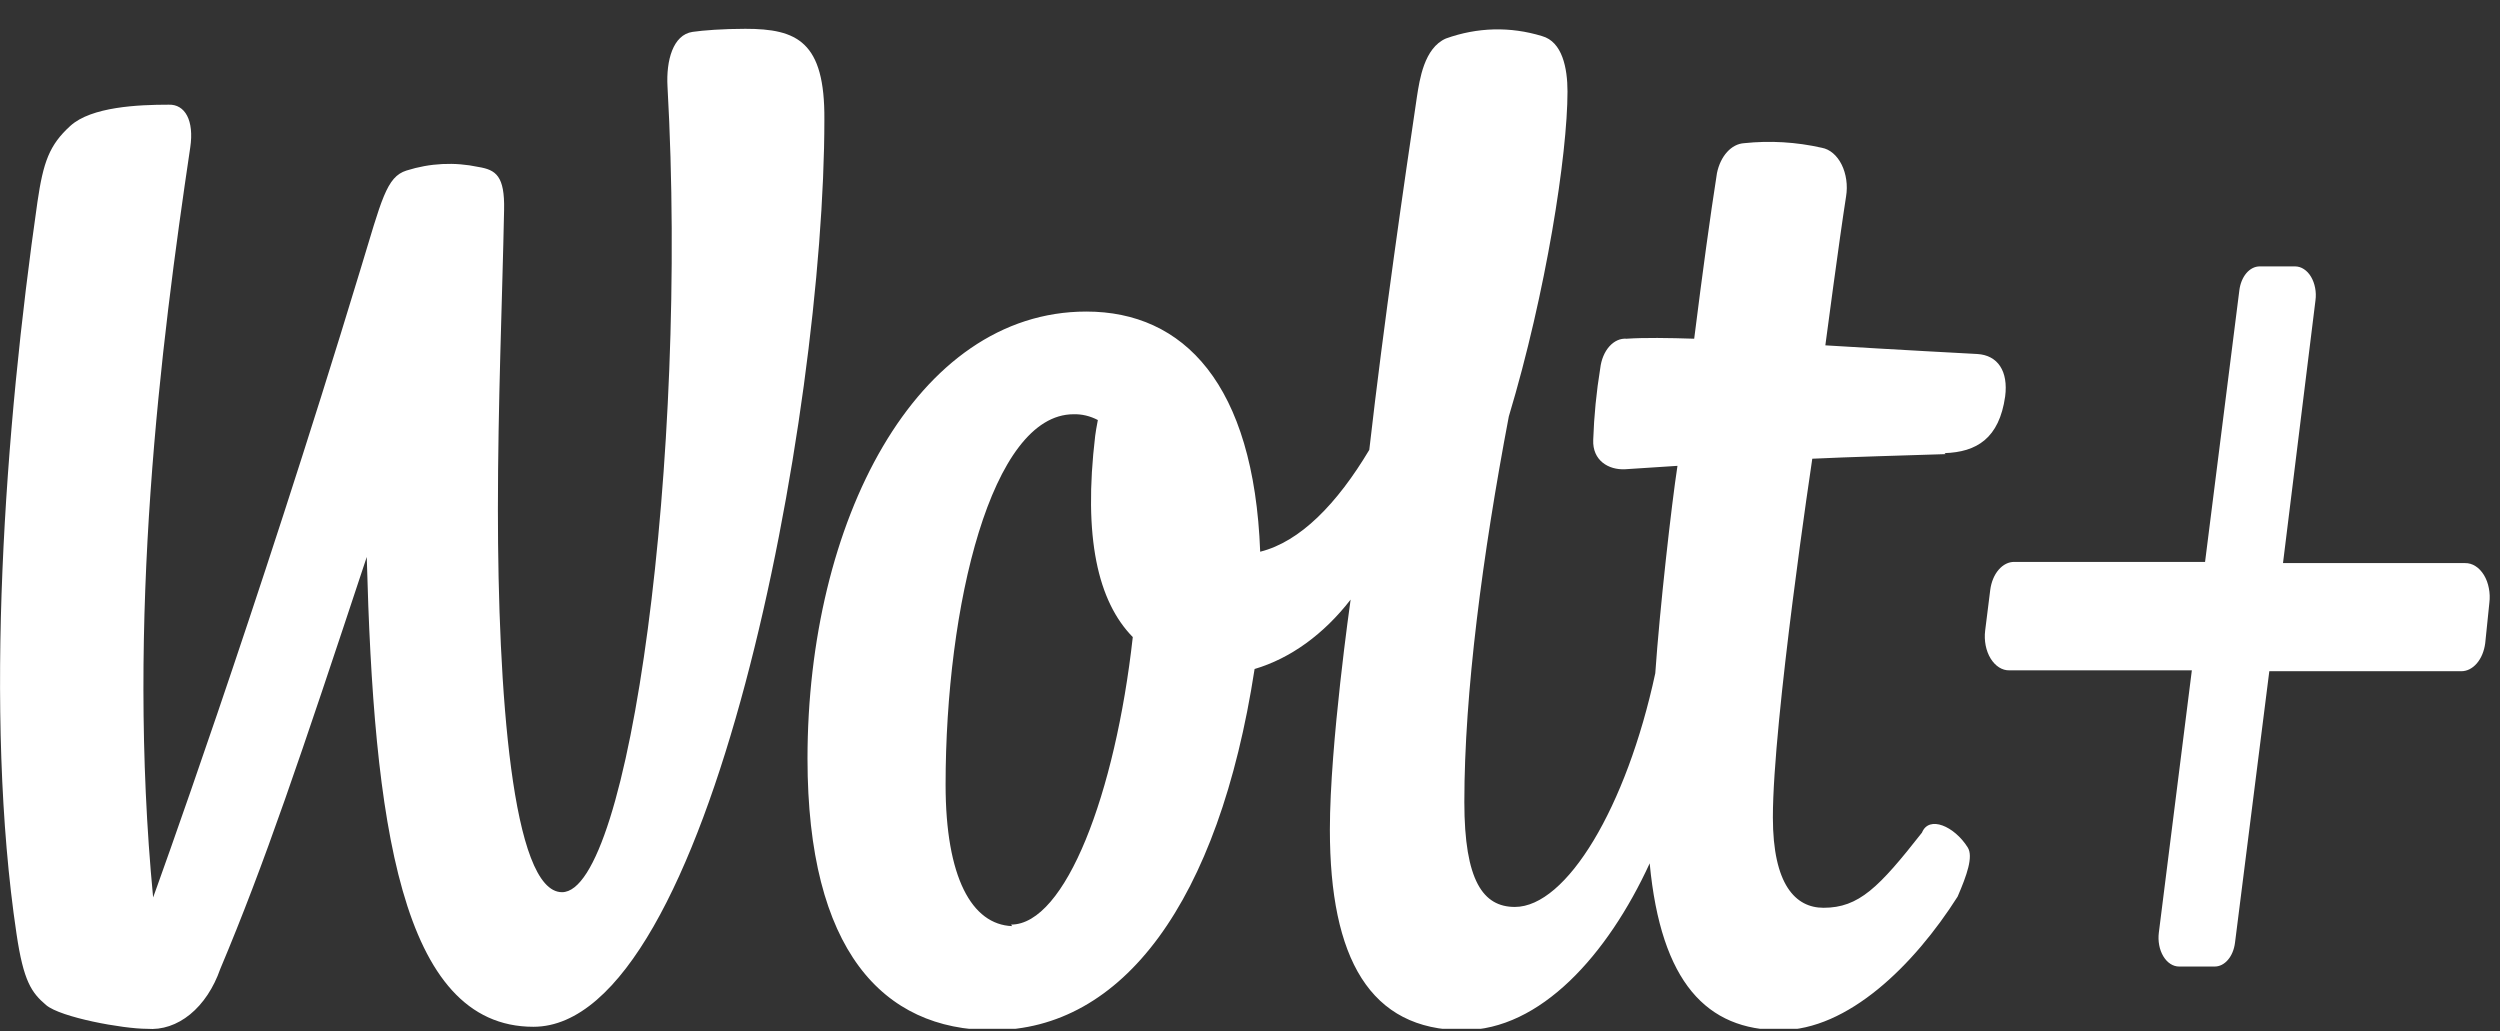 <svg width="80" height="33" viewBox="0 0 80 33" fill="none" xmlns="http://www.w3.org/2000/svg">
<rect x="0" y="0" width="80" height="33" fill="#333333" stroke="none"/>
<g clip-path="url(#clip0_1_2027)">
<path d="M23.851 0.922C23.125 0.922 22.501 0.971 22.163 1.02C21.531 1.112 21.314 1.943 21.36 2.768C22.027 14.684 20.138 28.55 17.985 28.55C16.379 28.55 15.933 22.065 15.933 16.303C15.933 12.898 16.073 9.617 16.131 6.717C16.154 5.631 15.871 5.435 15.312 5.343C14.546 5.18 13.764 5.218 13.008 5.457C12.364 5.658 12.213 6.391 11.534 8.623C8.159 19.752 4.9 28.718 4.9 28.718C4.039 19.757 5.144 11.067 6.087 4.724C6.219 3.849 5.917 3.333 5.401 3.35C4.423 3.35 2.926 3.415 2.251 4.028C1.575 4.642 1.385 5.191 1.199 6.456C0.156 13.723 -0.523 22.836 0.528 29.88C0.753 31.407 1.009 31.765 1.475 32.162C1.94 32.558 3.93 32.922 4.702 32.922C5.185 32.962 5.665 32.801 6.083 32.46C6.5 32.119 6.837 31.613 7.049 31.005C8.465 27.643 9.598 24.276 11.736 17.823C11.957 26.247 12.802 32.857 17.07 32.857C22.73 32.857 26.38 13.256 26.38 3.828C26.399 1.329 25.507 0.922 23.851 0.922Z" fill="white"/>
<path d="M62.225 14.5C63.249 14.467 63.974 14.033 64.165 12.686C64.269 11.882 63.932 11.366 63.272 11.328C63.272 11.328 60.615 11.187 58.411 11.051C58.411 11.051 58.858 7.662 59.075 6.282C59.103 6.108 59.105 5.928 59.08 5.753C59.055 5.578 59.005 5.412 58.932 5.266C58.859 5.12 58.765 4.996 58.656 4.904C58.547 4.811 58.425 4.752 58.299 4.729C57.476 4.543 56.64 4.494 55.808 4.582C55.611 4.595 55.421 4.693 55.266 4.865C55.11 5.037 54.998 5.272 54.943 5.538C54.722 6.95 54.489 8.656 54.214 10.839C53.399 10.812 52.604 10.801 52.053 10.839C51.854 10.822 51.657 10.909 51.5 11.084C51.344 11.258 51.24 11.508 51.208 11.784C51.085 12.537 51.009 13.304 50.983 14.076C50.955 14.733 51.471 15.043 52.003 15.016L53.679 14.907C53.489 16.145 53.112 19.475 52.969 21.544C52.045 25.845 50.125 29.022 48.476 29.022C47.464 29.022 46.859 28.192 46.859 25.666C46.859 22.174 47.441 17.753 48.282 13.327C49.477 9.351 50.16 4.936 50.16 2.931C50.16 2.177 49.993 1.335 49.345 1.155C48.33 0.844 47.276 0.87 46.269 1.232C45.571 1.536 45.427 2.551 45.342 3.094C44.954 5.707 44.279 10.339 43.817 14.396C42.785 16.123 41.606 17.335 40.326 17.655C40.124 12.278 37.87 9.97 34.763 9.97C29.301 9.97 25.84 16.71 25.84 24.276C25.84 30.407 28.25 32.965 31.764 32.965C35.911 32.965 38.995 28.887 40.147 21.408C41.295 21.067 42.357 20.3 43.22 19.187C43.22 19.187 42.556 23.82 42.556 26.546C42.556 30.668 43.837 32.965 46.824 32.965C49.291 32.965 51.444 30.554 52.79 27.627C53.151 31.456 54.629 32.965 56.976 32.965C59.129 32.965 61.243 30.896 62.644 28.691C62.939 28.007 63.152 27.409 62.966 27.116C62.539 26.437 61.728 26.084 61.503 26.644C60.126 28.398 59.486 29.049 58.353 29.049C57.457 29.049 56.732 28.311 56.732 26.155C56.732 23.059 57.993 14.679 57.993 14.679C59.098 14.625 61.073 14.57 62.26 14.532L62.225 14.5ZM32.389 29.636C31.097 29.587 30.259 28.077 30.259 25.112C30.259 19.388 31.721 13.256 34.356 13.256C34.62 13.249 34.883 13.311 35.131 13.441C35.089 13.663 35.058 13.842 35.046 13.946C34.658 17.204 35.131 19.246 36.249 20.387C35.69 25.405 34.092 29.587 32.354 29.587" fill="white"/>
<path d="M79.659 19.295C79.679 19.137 79.674 18.976 79.643 18.821C79.614 18.666 79.56 18.523 79.486 18.401C79.411 18.279 79.319 18.181 79.215 18.116C79.11 18.049 78.997 18.017 78.883 18.019H73.056L74.095 9.612C74.113 9.479 74.109 9.342 74.084 9.212C74.059 9.082 74.014 8.96 73.953 8.857C73.891 8.753 73.814 8.67 73.726 8.613C73.639 8.555 73.544 8.526 73.448 8.525H72.307C72.152 8.525 72.002 8.602 71.883 8.742C71.765 8.882 71.685 9.077 71.659 9.291L70.562 17.981H64.463C64.278 17.977 64.099 18.066 63.957 18.231C63.814 18.396 63.719 18.628 63.687 18.883L63.525 20.18C63.505 20.338 63.511 20.499 63.541 20.653C63.571 20.807 63.625 20.95 63.699 21.071C63.773 21.192 63.866 21.289 63.969 21.355C64.073 21.421 64.186 21.454 64.301 21.451H70.139L69.083 29.842C69.066 29.975 69.069 30.112 69.094 30.243C69.118 30.374 69.163 30.495 69.225 30.599C69.287 30.703 69.364 30.786 69.452 30.843C69.539 30.9 69.635 30.929 69.731 30.929H70.872C71.027 30.929 71.177 30.853 71.295 30.714C71.414 30.575 71.493 30.382 71.52 30.168L72.618 21.479H78.751C78.935 21.483 79.114 21.395 79.257 21.23C79.399 21.066 79.494 20.836 79.527 20.582L79.659 19.295Z" fill="white"/>
</g>
<defs>
<clipPath id="clip0_1_2027">
<rect width="80" height="32" fill="white" transform="translate(0 0.922)"/>
</clipPath>
</defs>
</svg>

